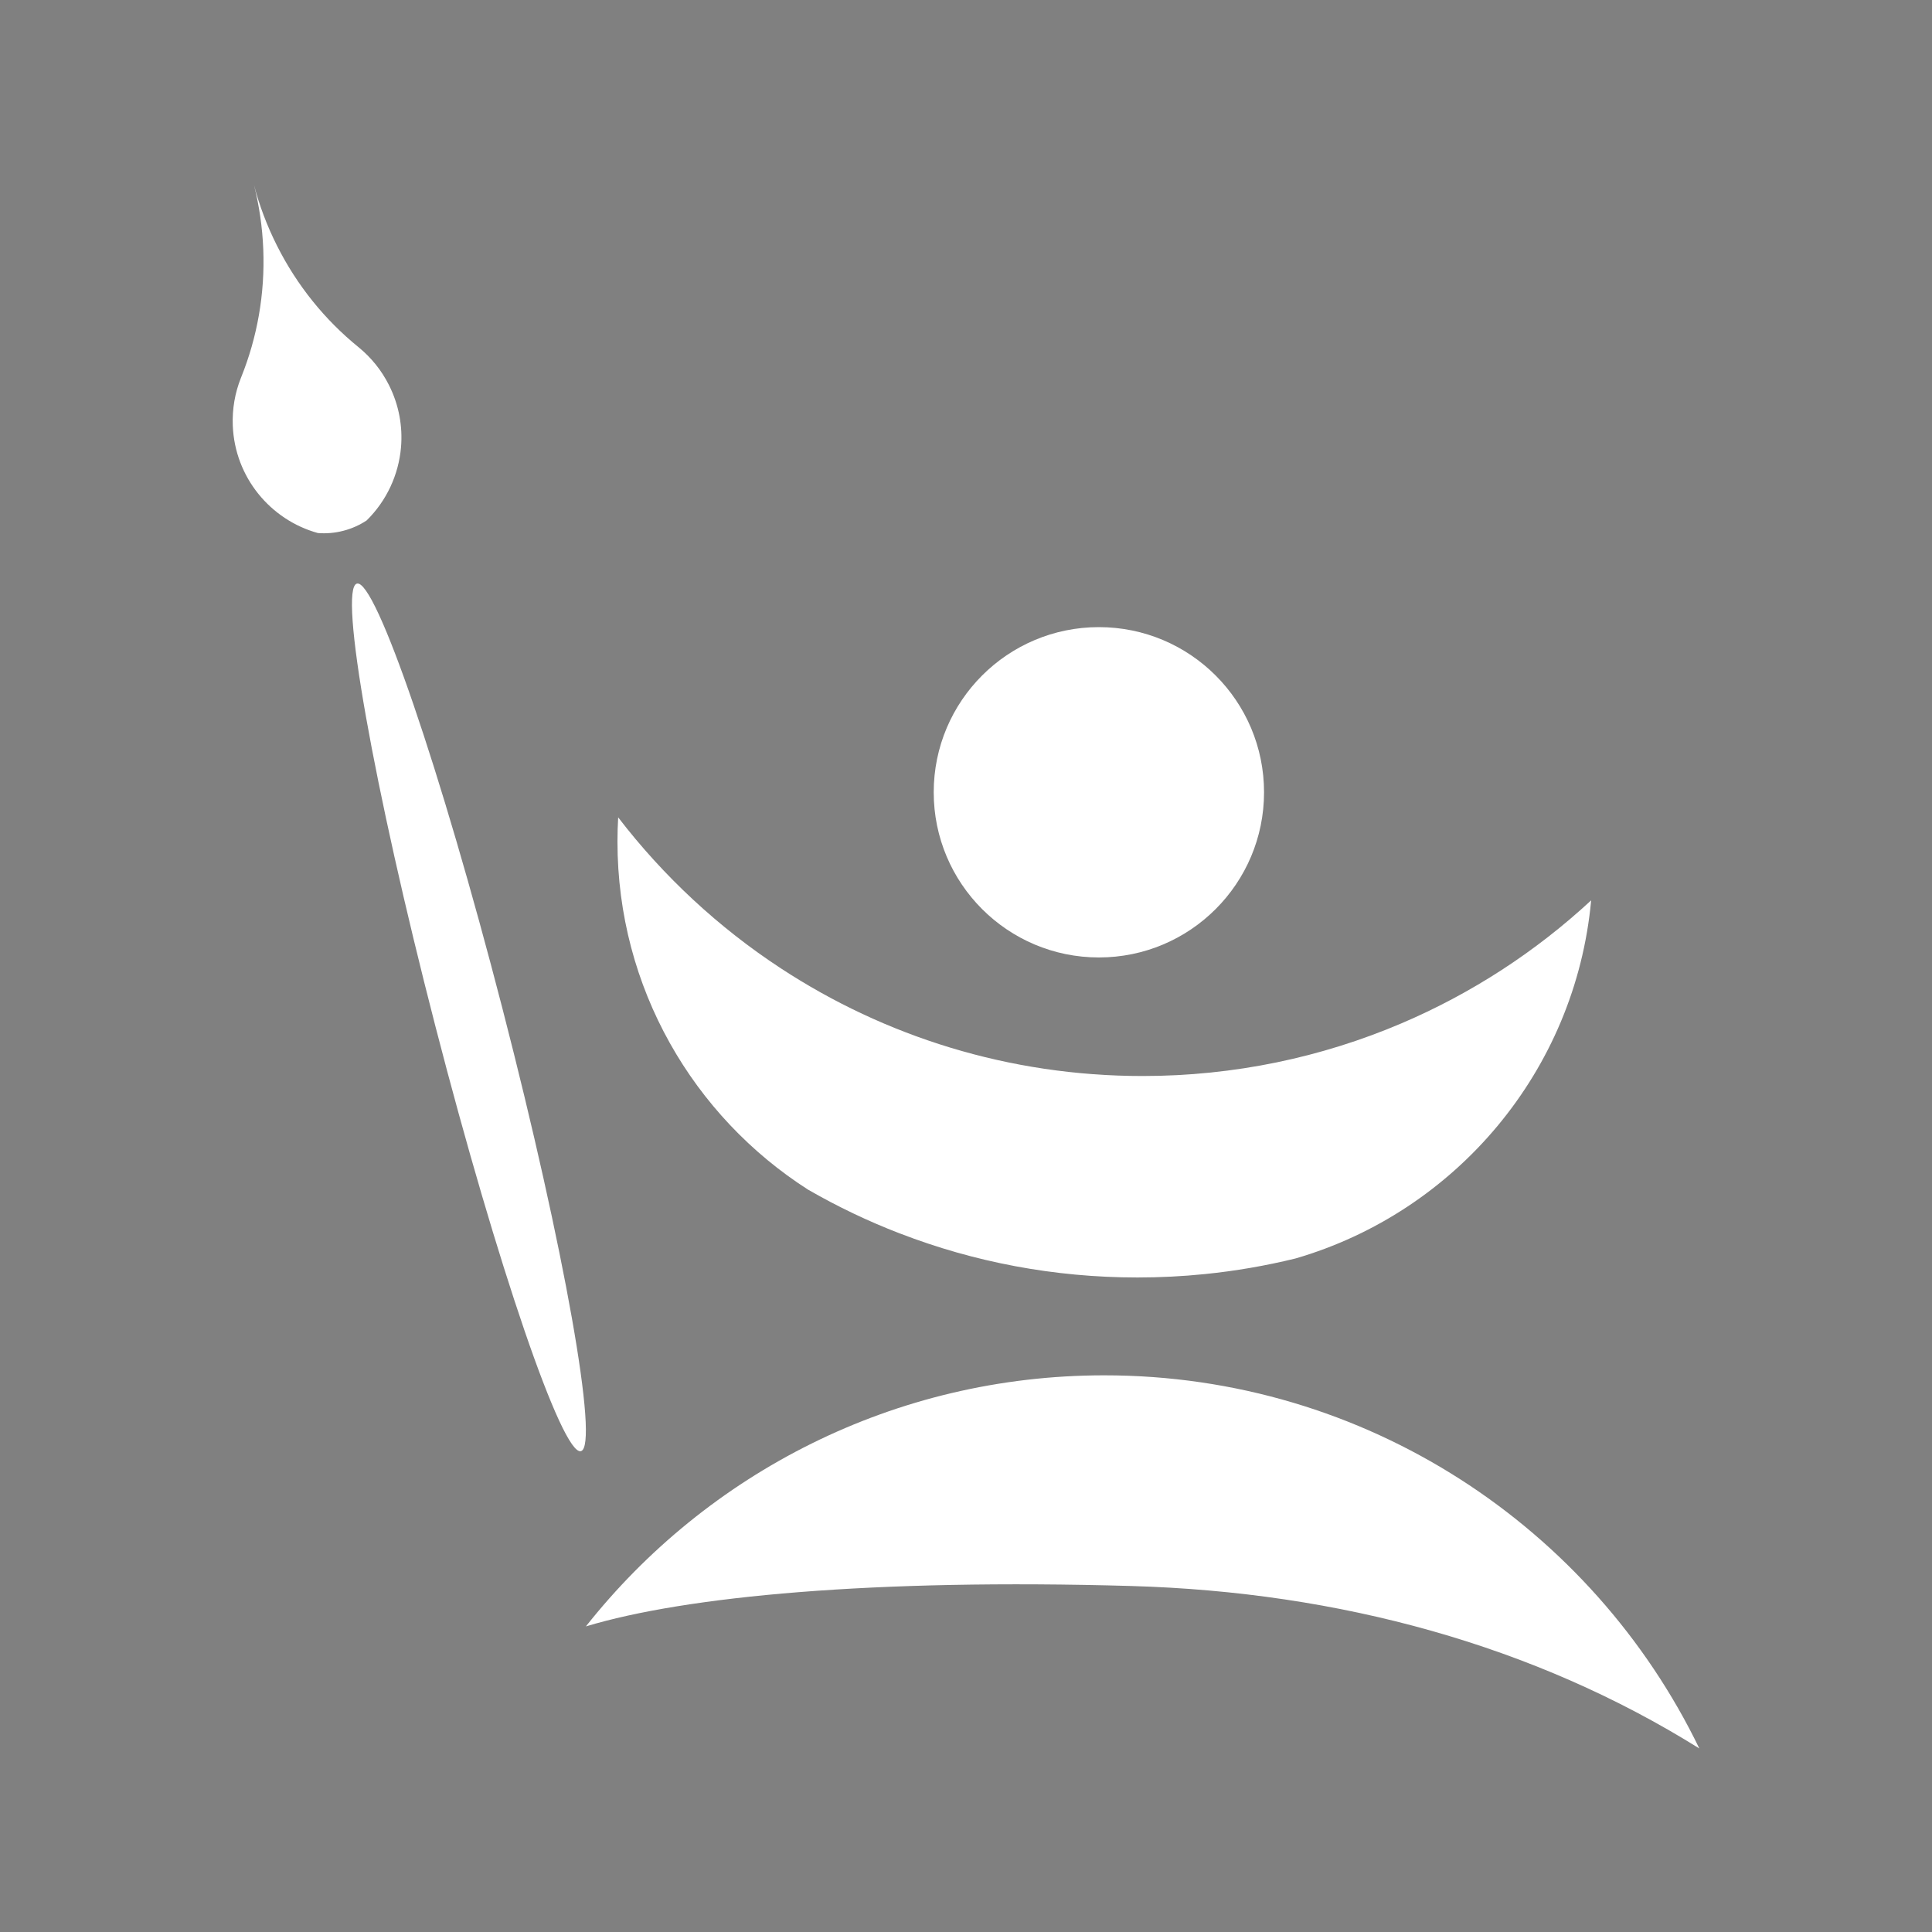 <svg xmlns="http://www.w3.org/2000/svg" xml:space="preserve" viewBox="0 0 9000 9000">
  <rect x="0" y="0" width="9000" height="9000" fill="#808080" stroke="none"/>
  <path d="M2706.2 6760c-86.4 22.3-390-864.3-678.2-1980.3-288.2-1116-451.8-2038.8-365.4-2061.1 86.4-22.3 390 864.3 678.2 1980.3 288.2 1116 451.8 2038.8 365.4 2061.1z" class="st0" style="&#10;    fill: #ffffff;&#10;"/>
  <path d="M7916.1 8145c-767.6-479.6-1674.9-728.9-2646.4-756.8-1200-34.5-2074.2 47.4-2540.4 188.2 563.7-712.5 1436.1-1169.6 2415.1-1169.6 1219.7 0 2273.7 709.4 2771.7 1738.2z" class="st1" style="&#10;    fill: #ffffff;&#10;"/>
  <path d="M7412.2 4194.1c-73.3 795.9-631.7 1451.5-1376.7 1668.2-.4.1-1 .3-1.4.4-137.5 33.6-278.6 58.1-422.7 72.6h-.4c-102.7 10.4-206.8 15.7-312.2 15.7-389.7 0-762.5-72.3-1105.6-204.7-.4-.1-.9-.3-1.3-.4-.2-.1-.4-.1-.7-.2-147.3-56.8-289.1-124.6-424.4-202.5-.2-.1-.4-.2-.7-.3-.3-.2-.6-.3-.9-.5-.1 0-.1-.1-.2-.1-534.4-341.7-888.6-940.3-888.6-1621.7 0-37.9 1.1-75.6 3.3-113 211 274.9 467.5 513.1 758.1 703.5 484 317.1 1062.7 501.4 1684.4 501.4 427.7 0 835.2-87.3 1205.2-244.9 328.1-139.7 627-334.7 884.8-573.5z" class="st2" style="&#10;    fill: #ffffff;&#10;"/>
  <path d="M1122.5 1759.6c.5-1.2 1-2.5 1.4-3.7l.2-.4-1.6 4.1z" class="st3"/>
  <circle cx="5119" cy="3690.8" r="769.4" class="st4" style="&#10;    fill: #ffffff;&#10;"/>
  <path d="M1667.7 1615.3c0-.1-.1-.1 0 0m.3.3-.2-.2" class="st5"/>
  <path d="M1183 860.9c24.4 96.1 39.2 196.2 43.4 299.2 8.4 210.4-28.6 412-102.2 595.5-.5 1.4-1.1 2.7-1.6 4.1l-.6 1.5c-27.1 68.3-40.7 143.2-37.6 221.4 9.7 241.2 175.6 439.4 396.4 500.5 38.8 3.1 78.7-.2 118.4-10.4 39.7-10.3 76.3-26.8 108.7-48.2l.1-.1c93.1-91.4 149.1-213.1 160.1-340.8v-.1c8.2-96.4-9.2-196.2-55.8-288.9-35.1-69.9-83.2-128.9-140.1-175.5-.4-.4-.8-.7-1.2-1.1l-2.9-2.4c-.1 0-.1-.1-.2-.1 0-.1-.1-.1-.1-.1l-.1-.1c-153.2-124.9-283.2-283.4-377.7-471.6-46.4-92.2-81.9-187-107-282.8z" class="st6" style="&#10;    fill: #ffffff;&#10;"/>
  <path d="M1671 1617.9c-1-.8-1.9-1.6-2.9-2.4l2.9 2.4z" class="st7"/>
  <path d="M1667.8 1615.4c0-.1-.1-.1-.1-.1M1183 860.9" class="st5"/>
</svg>